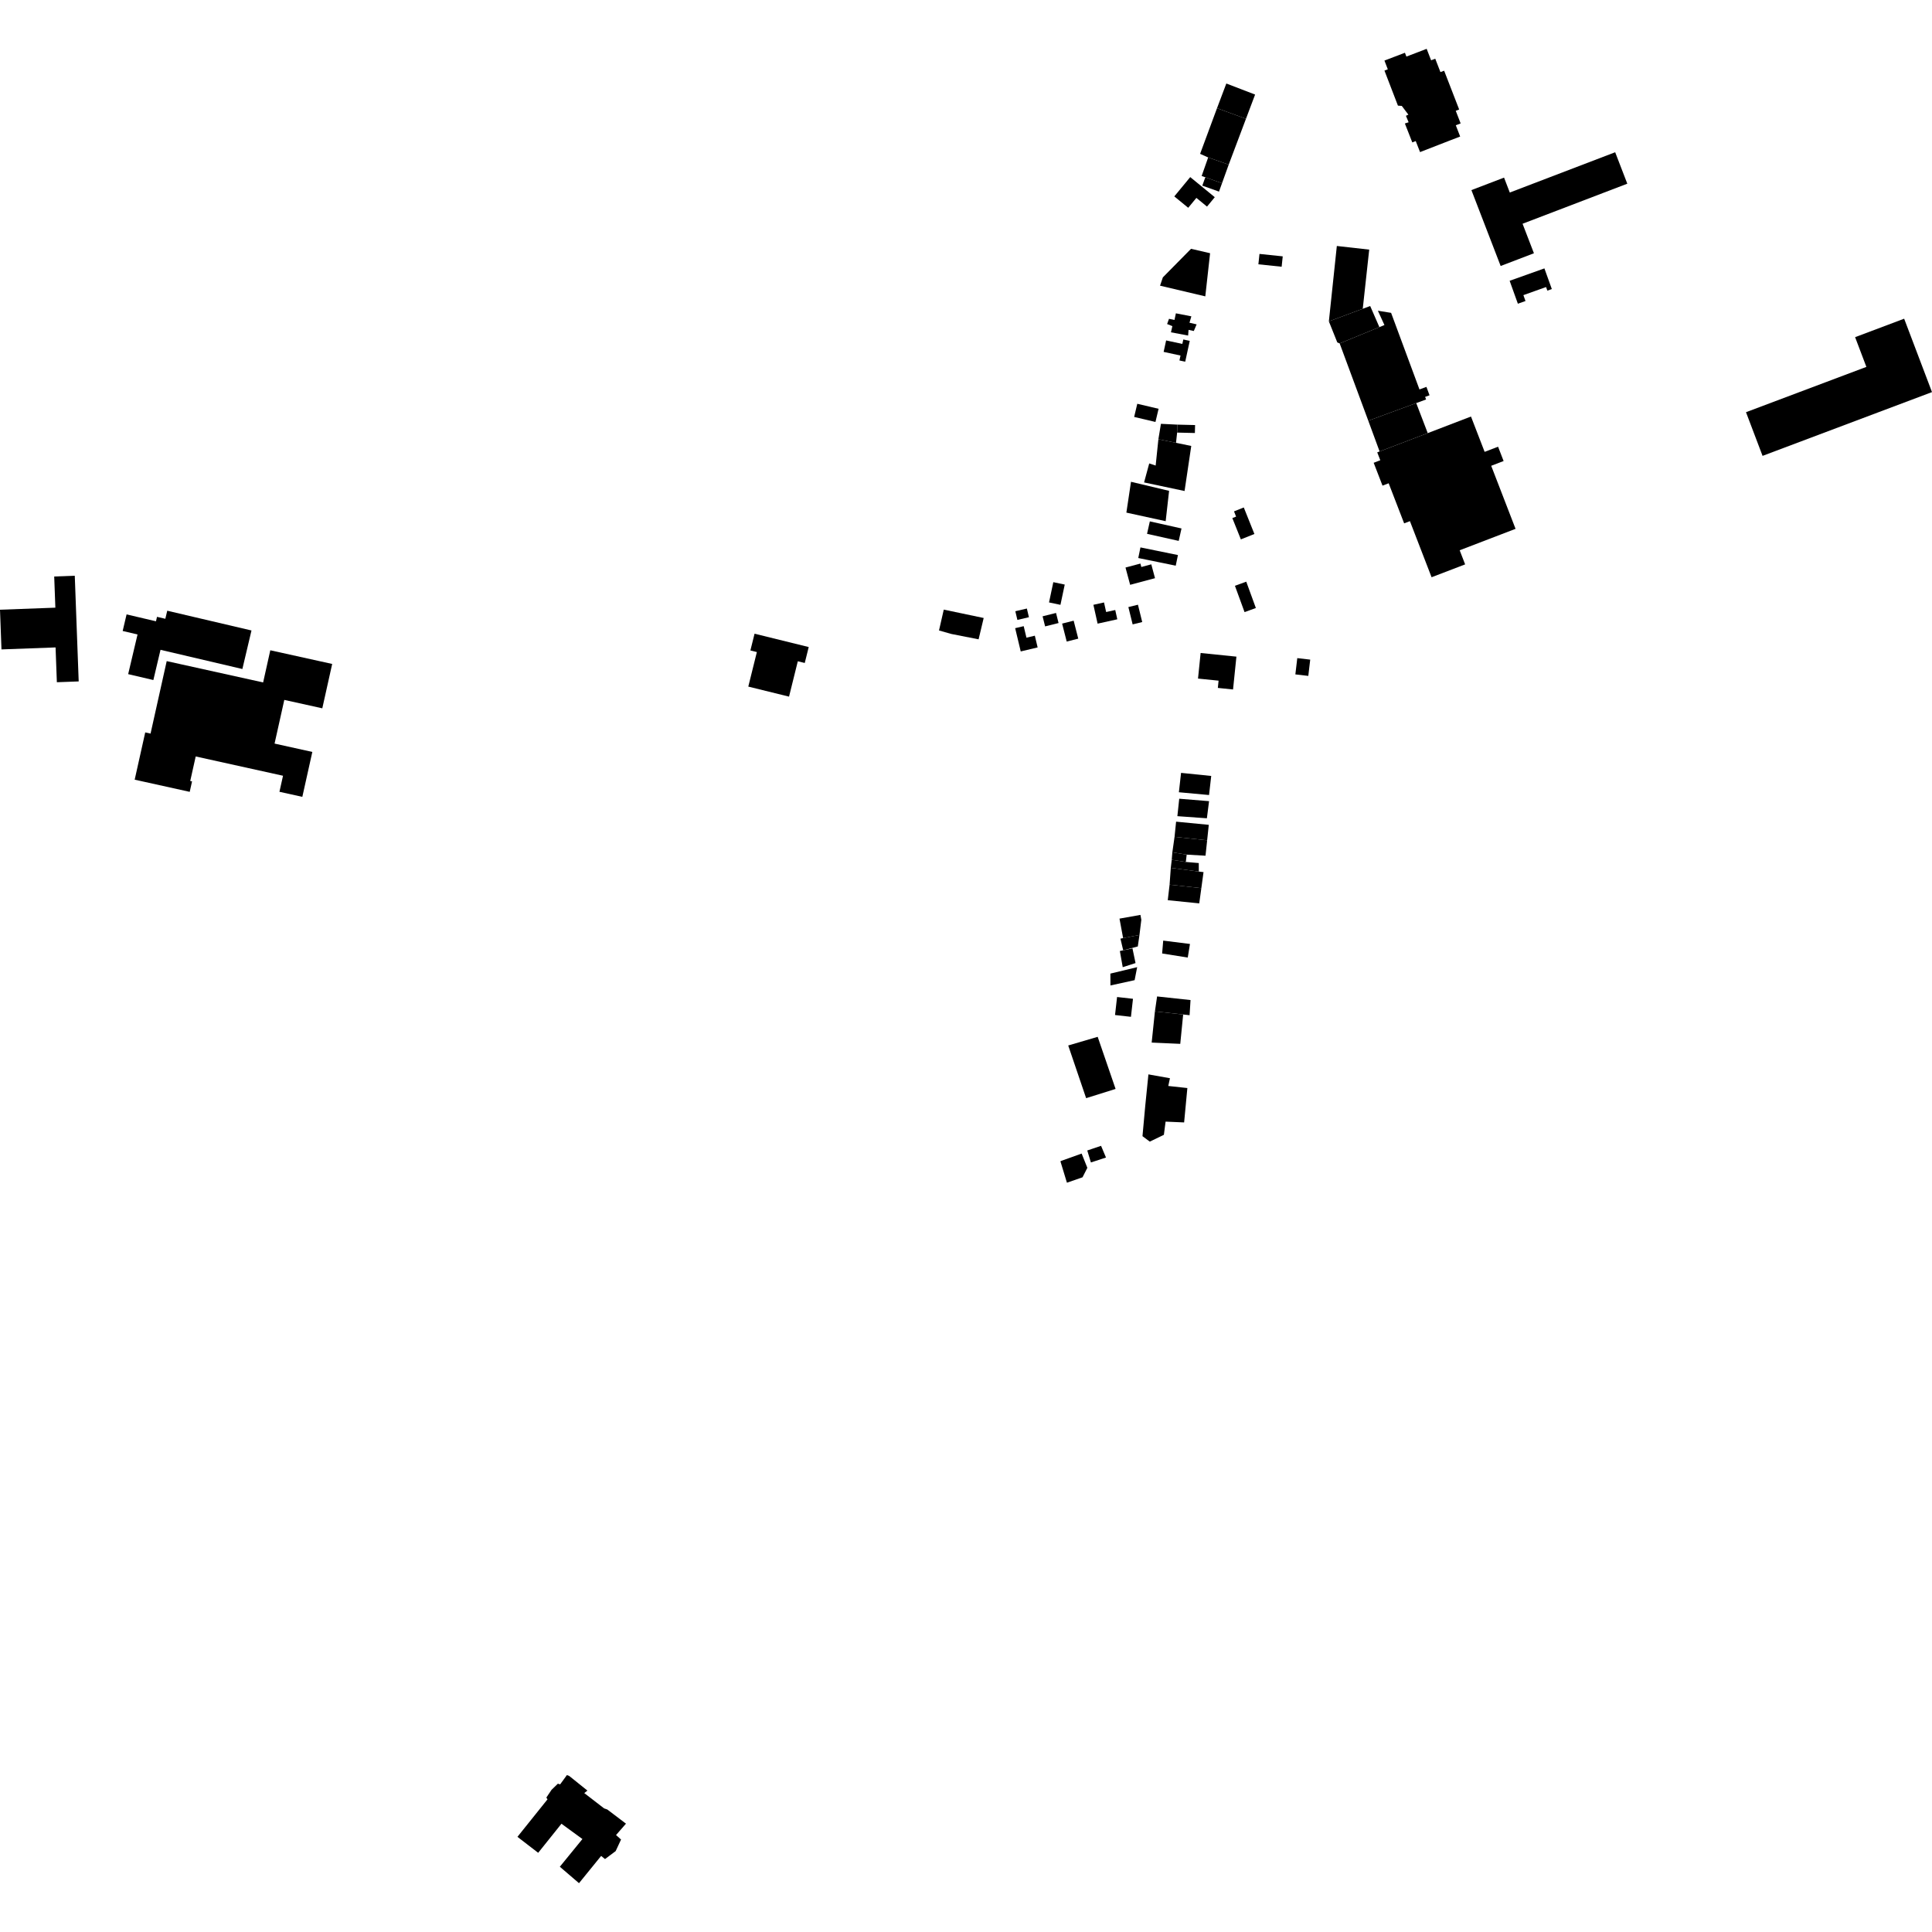 <?xml version="1.0" encoding="utf-8" standalone="no"?>
<!DOCTYPE svg PUBLIC "-//W3C//DTD SVG 1.1//EN"
  "http://www.w3.org/Graphics/SVG/1.1/DTD/svg11.dtd">
<!-- Created with matplotlib (https://matplotlib.org/) -->
<svg height="288pt" version="1.1" viewBox="0 0 288 288" width="288pt" xmlns="http://www.w3.org/2000/svg" xmlns:xlink="http://www.w3.org/1999/xlink">
 <defs>
  <style type="text/css">
*{stroke-linecap:butt;stroke-linejoin:round;}
  </style>
 </defs>
 <g id="figure_1">
  <g id="patch_1">
   <path d="M 0 288 
L 288 288 
L 288 0 
L 0 0 
z
" style="fill:none;opacity:0;"/>
  </g>
  <g id="axes_1">
   <g id="PatchCollection_1">
    <path clip-path="url(#p027ec6fcae)" d="M 172.679 65.477 
L 175.306 66.012 
L 177.578 66.478 
L 176.581 73.194 
L 170.546 71.915 
L 171.313 69.085 
L 172.272 69.399 
L 172.679 65.477 
"/>
    <path clip-path="url(#p027ec6fcae)" d="M 225.039 41.857 
L 230.222 40.009 
L 231.328 43.089 
L 230.663 43.326 
L 230.47 42.788 
L 227.089 43.995 
L 227.404 44.87 
L 226.267 45.276 
L 225.039 41.857 
"/>
    <path clip-path="url(#p027ec6fcae)" d="M 177.426 26.4 
L 181.085 29.395 
L 179.928 30.797 
L 178.343 29.499 
L 177.126 30.975 
L 175.052 29.277 
L 177.426 26.4 
"/>
    <path clip-path="url(#p027ec6fcae)" d="M 185.41 75.65 
L 186.992 79.601 
L 184.973 80.404 
L 183.702 77.231 
L 184.263 77.009 
L 183.951 76.229 
L 185.41 75.65 
"/>
    <path clip-path="url(#p027ec6fcae)" d="M 193.383 98.105 
L 195.312 98.33 
L 195.026 100.756 
L 193.097 100.531 
L 193.383 98.105 
"/>
    <path clip-path="url(#p027ec6fcae)" d="M 178.976 97.341 
L 184.31 97.884 
L 183.808 102.778 
L 181.542 102.547 
L 181.652 101.465 
L 178.586 101.154 
L 178.976 97.341 
"/>
    <path clip-path="url(#p027ec6fcae)" d="M 217.664 20.354 
L 216.274 20.887 
L 214.464 21.591 
L 211.684 22.672 
L 211.04 21.028 
L 210.528 21.228 
L 209.422 18.407 
L 209.98 18.227 
L 209.579 17.262 
L 209.943 17.089 
L 208.965 15.79 
L 208.388 15.746 
L 206.378 10.523 
L 206.878 10.332 
L 206.376 9.029 
L 209.43 7.864 
L 209.65 8.435 
L 211.438 7.752 
L 212.67 7.278 
L 213.334 8.989 
L 213.95 8.752 
L 214.725 10.751 
L 215.275 10.54 
L 217.516 16.322 
L 217.006 16.516 
L 217.735 18.397 
L 217.014 18.674 
L 217.664 20.354 
"/>
    <path clip-path="url(#p027ec6fcae)" d="M 179.226 27.672 
L 181.713 28.563 
L 182.163 27.317 
L 179.676 26.426 
L 179.226 27.672 
"/>
    <path clip-path="url(#p027ec6fcae)" d="M 179.127 26.236 
L 179.676 26.426 
L 182.163 27.317 
L 183.161 24.541 
L 180.1 23.472 
L 179.127 26.236 
"/>
    <path clip-path="url(#p027ec6fcae)" d="M 182.807 12.449 
L 187.096 14.097 
L 185.734 17.71 
L 181.418 16.126 
L 182.807 12.449 
"/>
    <path clip-path="url(#p027ec6fcae)" d="M 260.273 61.446 
L 278.218 54.691 
L 276.538 50.261 
L 283.849 47.508 
L 288 58.449 
L 262.742 67.956 
L 260.273 61.446 
"/>
    <path clip-path="url(#p027ec6fcae)" d="M 185.778 86.709 
L 187.209 90.635 
L 185.523 91.246 
L 184.089 87.322 
L 185.778 86.709 
"/>
    <path clip-path="url(#p027ec6fcae)" d="M 172.926 42.586 
L 179.672 44.178 
L 180.386 37.747 
L 177.546 37.089 
L 173.346 41.346 
L 172.926 42.586 
"/>
    <path clip-path="url(#p027ec6fcae)" d="M 173.833 50.747 
L 176.248 51.269 
L 176.393 50.606 
L 177.354 50.813 
L 176.677 53.921 
L 175.817 53.734 
L 175.977 53 
L 173.461 52.455 
L 173.833 50.747 
"/>
    <path clip-path="url(#p027ec6fcae)" d="M 169.533 60.19 
L 172.708 60.938 
L 172.243 62.9 
L 169.067 62.152 
L 169.533 60.19 
"/>
    <path clip-path="url(#p027ec6fcae)" d="M 199.28 36.668 
L 204.106 37.21 
L 203.144 46.028 
L 198.092 47.906 
L 199.28 36.668 
"/>
    <path clip-path="url(#p027ec6fcae)" d="M 224.206 26.477 
L 219.34 28.338 
L 223.7 39.65 
L 228.66 37.753 
L 226.966 33.354 
L 242.579 27.384 
L 240.772 22.694 
L 225.062 28.701 
L 224.206 26.477 
"/>
    <path clip-path="url(#p027ec6fcae)" d="M 187.586 39.399 
L 187.749 37.852 
L 191.215 38.214 
L 191.053 39.762 
L 187.586 39.399 
"/>
    <path clip-path="url(#p027ec6fcae)" d="M 168.596 71.819 
L 174.275 73.17 
L 173.765 77.692 
L 167.907 76.413 
L 168.596 71.819 
"/>
    <path clip-path="url(#p027ec6fcae)" d="M 178.148 63.363 
L 178.119 64.548 
L 175.473 64.485 
L 175.502 63.299 
L 178.148 63.363 
"/>
    <path clip-path="url(#p027ec6fcae)" d="M 175.593 82.741 
L 175.266 84.325 
L 169.679 83.183 
L 170.005 81.601 
L 175.593 82.741 
"/>
    <path clip-path="url(#p027ec6fcae)" d="M 218.405 84.132 
L 217.592 82.027 
L 225.921 78.833 
L 222.291 69.436 
L 224.141 68.725 
L 223.315 66.589 
L 221.311 67.357 
L 219.278 62.091 
L 212.83 64.564 
L 205.654 67.296 
L 205.302 67.431 
L 205.757 68.609 
L 204.772 68.987 
L 206.088 72.393 
L 207.005 72.04 
L 209.314 78.017 
L 210.175 77.687 
L 213.404 86.049 
L 218.405 84.132 
"/>
    <path clip-path="url(#p027ec6fcae)" d="M 211.116 60.088 
L 203.969 62.716 
L 205.654 67.296 
L 212.83 64.564 
L 211.116 60.088 
"/>
    <path clip-path="url(#p027ec6fcae)" d="M 204.251 45.617 
L 203.144 46.028 
L 198.092 47.906 
L 199.348 51.044 
L 199.702 51.195 
L 205.621 48.762 
L 204.251 45.617 
"/>
    <path clip-path="url(#p027ec6fcae)" d="M 175.287 46.707 
L 177.593 47.155 
L 177.315 48.11 
L 178.379 48.353 
L 177.958 49.344 
L 177.177 49.171 
L 177.111 50.019 
L 174.554 49.537 
L 174.763 48.617 
L 173.981 48.302 
L 174.262 47.524 
L 175.079 47.697 
L 175.287 46.707 
"/>
    <path clip-path="url(#p027ec6fcae)" d="M 168.469 87.178 
L 172.176 86.189 
L 171.621 84.125 
L 170.137 84.522 
L 169.999 84.01 
L 167.776 84.603 
L 168.469 87.178 
"/>
    <path clip-path="url(#p027ec6fcae)" d="M 207.369 46.636 
L 211.598 58.053 
L 212.636 57.672 
L 213.099 58.923 
L 212.44 59.163 
L 212.584 59.549 
L 211.116 60.088 
L 203.969 62.716 
L 199.702 51.195 
L 205.621 48.762 
L 206.376 48.453 
L 205.398 46.319 
L 207.369 46.636 
"/>
    <path clip-path="url(#p027ec6fcae)" d="M 178.898 22.933 
L 180.1 23.472 
L 183.161 24.541 
L 185.734 17.71 
L 181.418 16.126 
L 178.898 22.933 
"/>
    <path clip-path="url(#p027ec6fcae)" d="M 171.405 77.722 
L 176.125 78.777 
L 175.708 80.631 
L 170.988 79.577 
L 171.405 77.722 
"/>
    <path clip-path="url(#p027ec6fcae)" d="M 173.058 63.179 
L 175.502 63.299 
L 175.473 64.485 
L 175.306 66.012 
L 172.679 65.477 
L 173.058 63.179 
"/>
    <path clip-path="url(#p027ec6fcae)" d="M 84.51 264.605 
L 83.499 265.992 
L 83.16 265.893 
L 82.216 266.808 
L 81.443 267.959 
L 81.613 268.228 
L 77.135 273.814 
L 78.672 274.998 
L 80.227 276.195 
L 83.695 271.862 
L 86.821 274.142 
L 83.454 278.272 
L 84.915 279.525 
L 86.311 280.722 
L 89.611 276.658 
L 90.189 277.128 
L 91.775 275.941 
L 92.579 274.216 
L 91.832 273.545 
L 92.224 273.098 
L 93.314 271.85 
L 90.527 269.738 
L 90.052 269.572 
L 87.095 267.291 
L 87.567 266.918 
L 84.849 264.738 
L 84.51 264.605 
"/>
    <path clip-path="url(#p027ec6fcae)" d="M 20.077 116.225 
L 21.649 109.179 
L 22.443 109.354 
L 24.851 98.551 
L 39.225 101.73 
L 40.293 96.936 
L 49.518 98.974 
L 48.045 105.586 
L 42.38 104.334 
L 40.929 110.845 
L 46.559 112.09 
L 45.068 118.785 
L 41.656 118.031 
L 42.189 115.639 
L 29.173 112.764 
L 28.358 116.423 
L 28.628 116.482 
L 28.281 118.04 
L 20.077 116.225 
"/>
    <path clip-path="url(#p027ec6fcae)" d="M 22.862 101.373 
L 23.927 96.867 
L 36.13 99.728 
L 37.488 93.984 
L 24.931 91.039 
L 24.647 92.241 
L 23.406 91.951 
L 23.25 92.614 
L 18.87 91.587 
L 18.286 94.059 
L 20.502 94.579 
L 19.105 100.492 
L 22.862 101.373 
"/>
    <path clip-path="url(#p027ec6fcae)" d="M 0 90.889 
L 8.253 90.585 
L 8.081 85.937 
L 11.146 85.824 
L 11.731 101.578 
L 8.476 101.698 
L 8.284 96.51 
L 0.22 96.807 
L 0 90.889 
"/>
    <path clip-path="url(#p027ec6fcae)" d="M 111.547 102.35 
L 112.825 97.2 
L 111.86 96.962 
L 112.481 94.465 
L 120.554 96.454 
L 119.964 98.829 
L 118.928 98.574 
L 117.62 103.846 
L 111.547 102.35 
"/>
    <path clip-path="url(#p027ec6fcae)" d="M 166.216 151.309 
L 166.52 148.623 
L 168.892 148.889 
L 168.588 151.575 
L 166.216 151.309 
"/>
    <path clip-path="url(#p027ec6fcae)" d="M 163.618 92.966 
L 162.991 90.157 
L 164.573 89.807 
L 164.891 91.233 
L 166.247 90.934 
L 166.555 92.317 
L 163.618 92.966 
"/>
    <path clip-path="url(#p027ec6fcae)" d="M 168.842 93.078 
L 168.204 90.495 
L 169.632 90.145 
L 170.269 92.728 
L 168.842 93.078 
"/>
    <path clip-path="url(#p027ec6fcae)" d="M 172.486 148.538 
L 177.47 149.076 
L 177.329 151.335 
L 176.373 151.228 
L 172.162 150.766 
L 172.486 148.538 
"/>
    <path clip-path="url(#p027ec6fcae)" d="M 172.162 150.766 
L 171.678 155.415 
L 175.939 155.605 
L 176.373 151.228 
L 172.162 150.766 
"/>
    <path clip-path="url(#p027ec6fcae)" d="M 171.193 160.157 
L 170.718 164.867 
L 170.308 169.366 
L 171.398 170.181 
L 173.498 169.166 
L 173.752 167.199 
L 176.515 167.318 
L 176.998 162.193 
L 174.155 161.884 
L 174.401 160.73 
L 171.193 160.157 
"/>
    <path clip-path="url(#p027ec6fcae)" d="M 163.629 154.558 
L 159.238 155.848 
L 161.907 163.702 
L 166.298 162.326 
L 163.629 154.558 
"/>
    <path clip-path="url(#p027ec6fcae)" d="M 162.077 171.5 
L 164.134 170.806 
L 164.868 172.551 
L 162.619 173.285 
L 162.077 171.5 
"/>
    <path clip-path="url(#p027ec6fcae)" d="M 159.045 176.305 
L 161.37 175.497 
L 162.089 174.086 
L 161.238 171.96 
L 158.114 173.079 
L 158.152 173.078 
L 158.076 173.117 
L 159.045 176.305 
"/>
    <path clip-path="url(#p027ec6fcae)" d="M 173.236 142.133 
L 173.399 140.214 
L 177.387 140.714 
L 177.056 142.741 
L 173.236 142.133 
"/>
    <path clip-path="url(#p027ec6fcae)" d="M 174.076 134.192 
L 174.348 131.875 
L 179.081 132.395 
L 178.769 134.665 
L 174.076 134.192 
"/>
    <path clip-path="url(#p027ec6fcae)" d="M 174.529 129.37 
L 174.348 131.875 
L 179.081 132.395 
L 179.408 130.005 
L 178.706 129.922 
L 174.529 129.37 
"/>
    <path clip-path="url(#p027ec6fcae)" d="M 178.7 128.655 
L 178.706 129.922 
L 174.529 129.37 
L 174.669 128.166 
L 176.77 128.489 
L 178.7 128.655 
"/>
    <path clip-path="url(#p027ec6fcae)" d="M 174.669 128.166 
L 174.76 127.058 
L 176.897 127.397 
L 176.77 128.489 
L 174.669 128.166 
"/>
    <path clip-path="url(#p027ec6fcae)" d="M 174.76 127.058 
L 175.088 124.746 
L 179.948 125.261 
L 179.704 127.559 
L 176.897 127.397 
L 174.76 127.058 
"/>
    <path clip-path="url(#p027ec6fcae)" d="M 175.088 124.746 
L 175.319 122.484 
L 180.192 122.956 
L 179.948 125.261 
L 175.088 124.746 
"/>
    <path clip-path="url(#p027ec6fcae)" d="M 175.509 121.665 
L 179.908 121.98 
L 180.234 119.428 
L 175.786 119.064 
L 175.509 121.665 
"/>
    <path clip-path="url(#p027ec6fcae)" d="M 175.734 118.1 
L 180.23 118.512 
L 180.555 115.67 
L 176.059 115.211 
L 175.734 118.1 
"/>
    <path clip-path="url(#p027ec6fcae)" d="M 169.135 146.111 
L 165.531 146.901 
L 165.522 145.133 
L 169.515 144.173 
L 169.135 146.111 
"/>
    <path clip-path="url(#p027ec6fcae)" d="M 169.273 143.565 
L 168.815 141.374 
L 167.432 141.661 
L 166.936 141.764 
L 167.362 144.177 
L 169.273 143.565 
"/>
    <path clip-path="url(#p027ec6fcae)" d="M 167.024 139.922 
L 167.432 141.661 
L 169.611 141.085 
L 169.859 139.369 
L 167.421 139.845 
L 167.024 139.922 
"/>
    <path clip-path="url(#p027ec6fcae)" d="M 166.881 136.938 
L 167.421 139.845 
L 169.859 139.369 
L 170.135 137.113 
L 170.003 136.382 
L 166.881 136.938 
"/>
    <path clip-path="url(#p027ec6fcae)" d="M 145.878 95.303 
L 141.815 94.504 
L 139.976 93.982 
L 140.686 90.875 
L 146.636 92.123 
L 145.878 95.303 
"/>
    <path clip-path="url(#p027ec6fcae)" d="M 151.329 93.642 
L 152.601 93.341 
L 153.011 95.058 
L 154.261 94.761 
L 154.679 96.51 
L 152.158 97.109 
L 151.329 93.642 
"/>
    <path clip-path="url(#p027ec6fcae)" d="M 159.013 95.637 
L 158.329 92.959 
L 160.048 92.523 
L 160.734 95.201 
L 159.013 95.637 
"/>
    <path clip-path="url(#p027ec6fcae)" d="M 151.659 92.41 
L 151.354 91.115 
L 153.074 90.713 
L 153.38 92.006 
L 151.659 92.41 
"/>
    <path clip-path="url(#p027ec6fcae)" d="M 155.794 93.375 
L 155.417 91.872 
L 157.42 91.372 
L 157.799 92.875 
L 155.794 93.375 
"/>
    <path clip-path="url(#p027ec6fcae)" d="M 156.377 89.803 
L 157.016 86.783 
L 158.718 87.141 
L 158.079 90.161 
L 156.377 89.803 
"/>
   </g>
  </g>
 </g>
 <defs>
  <clipPath id="p027ec6fcae">
   <rect height="273.443" width="288" x="0" y="7.278"/>
  </clipPath>
 </defs>
</svg>
